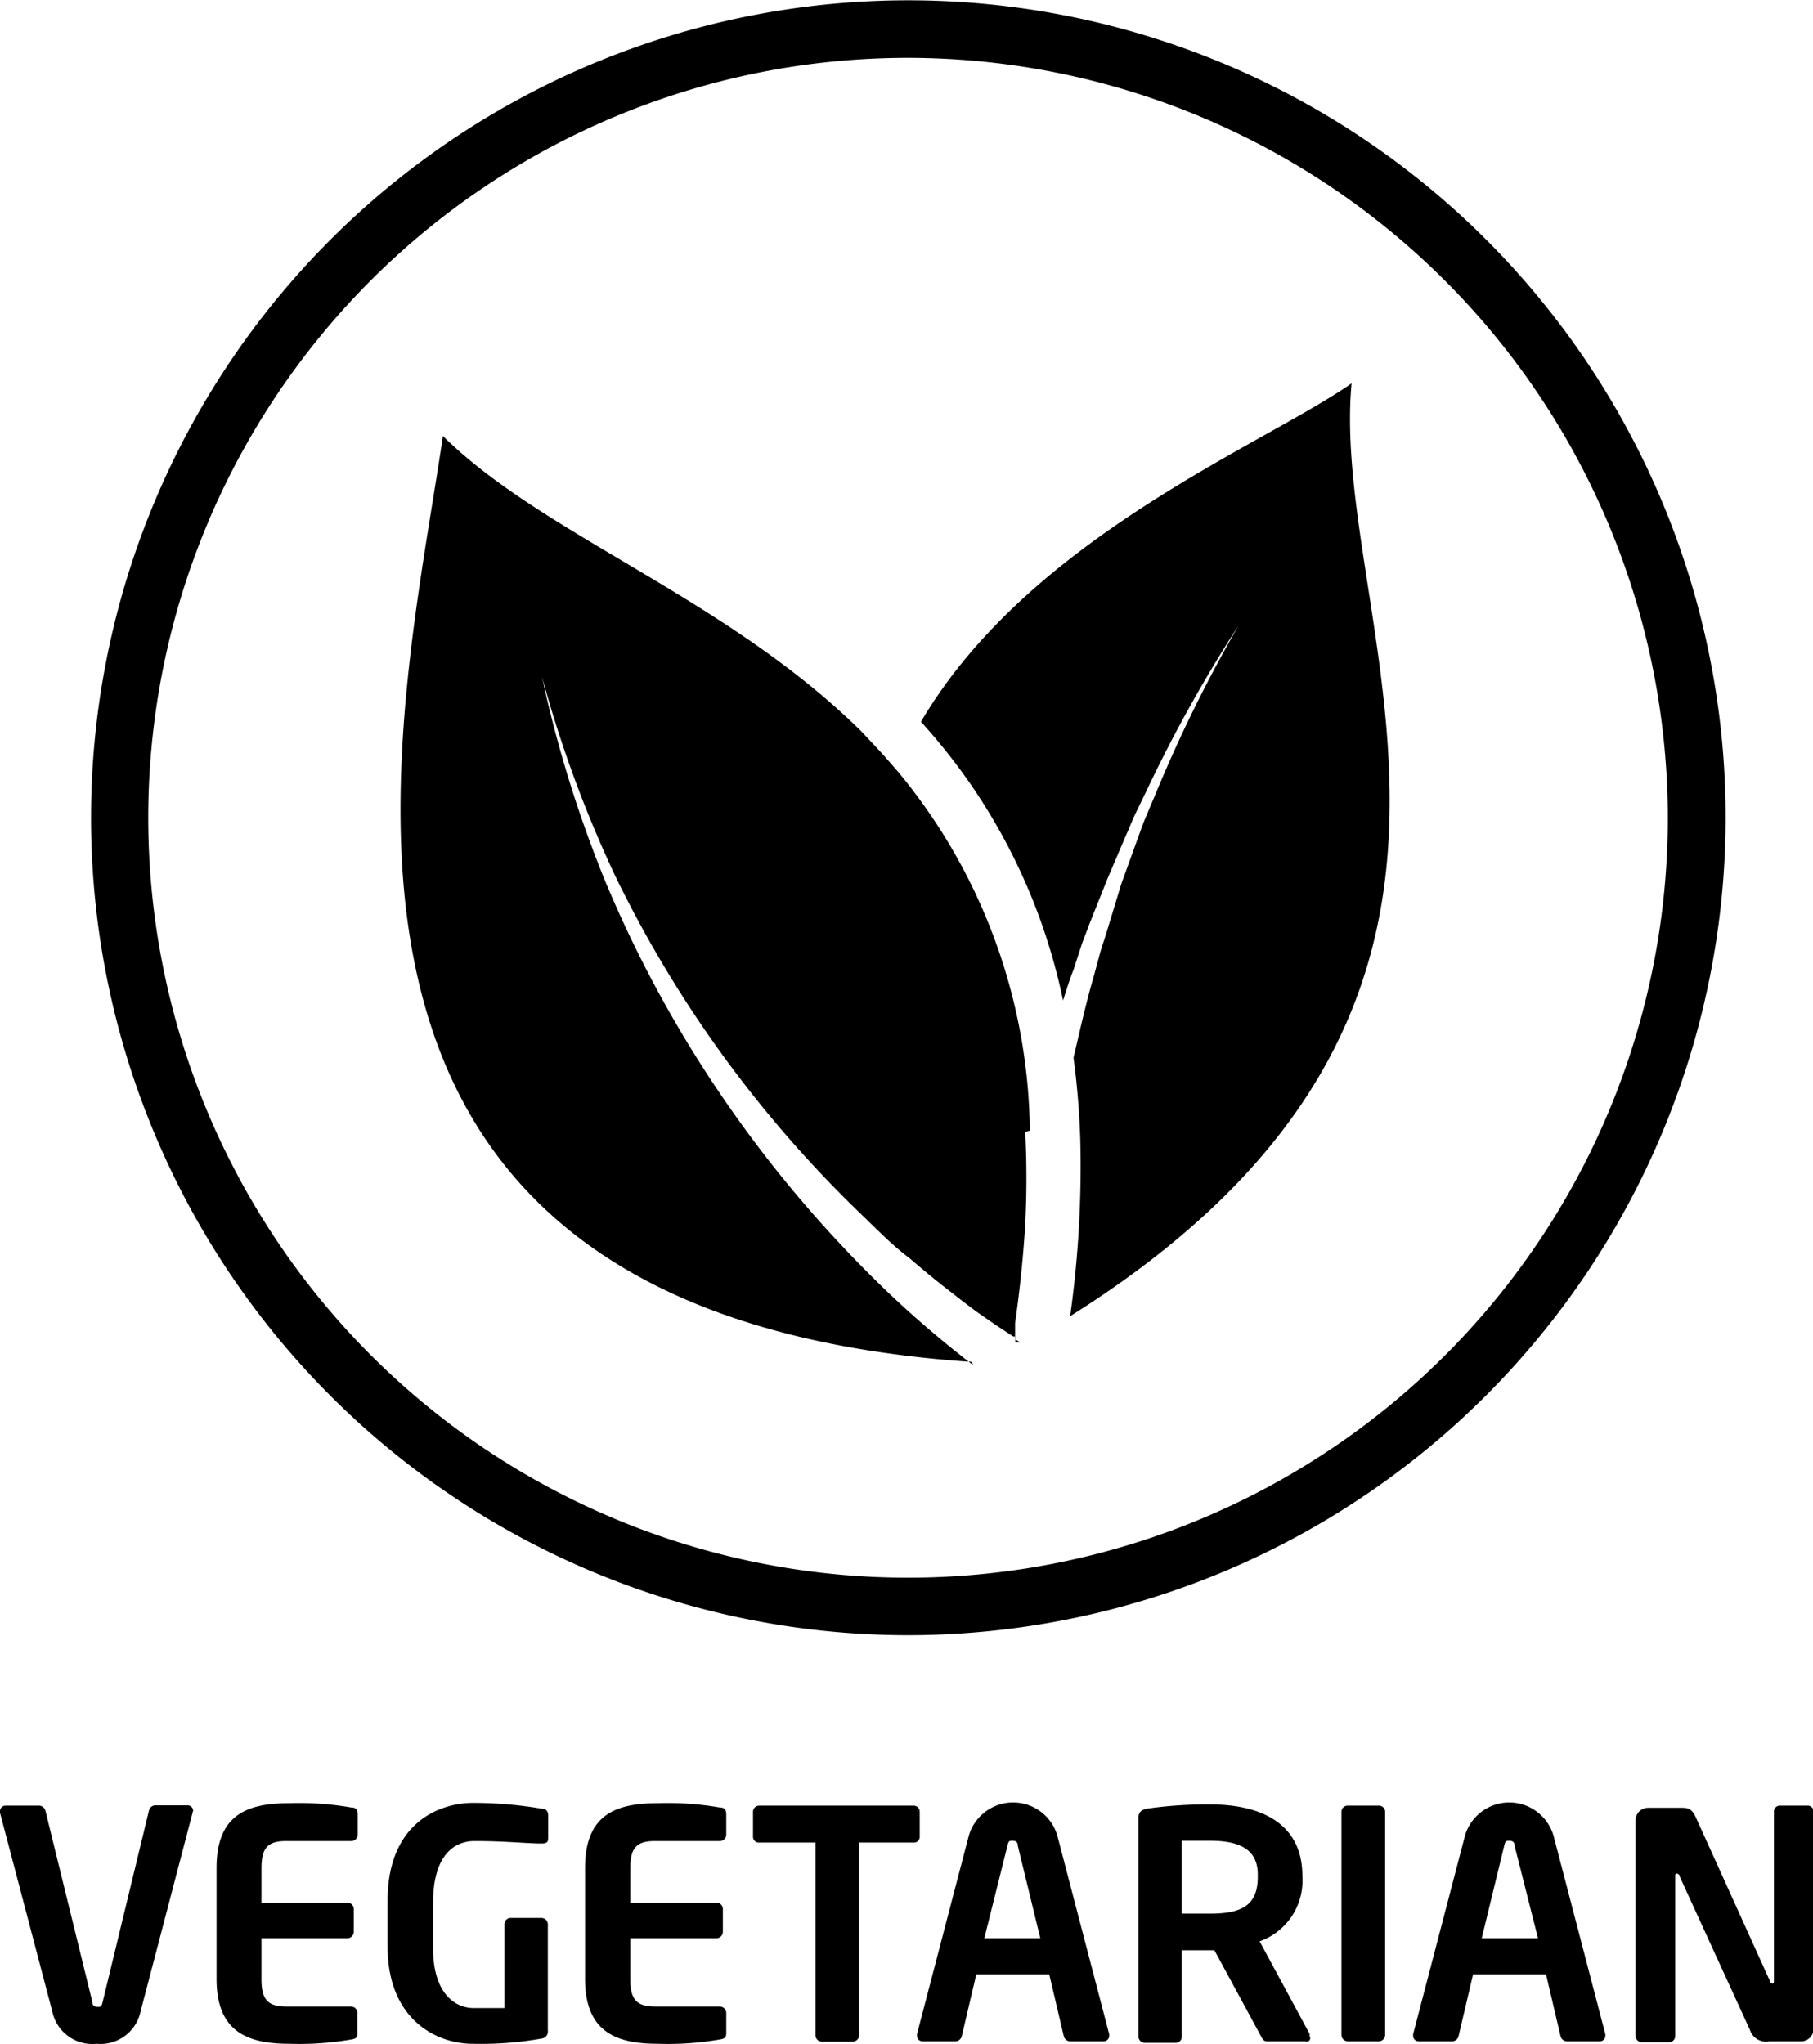 <svg xmlns="http://www.w3.org/2000/svg" viewBox="0 0 58.94 66.44"><title>Asset 13</title><g id="Layer_2" data-name="Layer 2"><g id="Layer_1-2" data-name="Layer 1"><path d="M43.94,12.46c-2.86,2-10.47,5-14,11a19.78,19.78,0,0,1,1.69,2.14,19.33,19.33,0,0,1,2.93,6.92c.11-.35.22-.7.34-1l.24-.74c.08-.25.18-.48.27-.73L36,28.57l.61-1.43c.11-.24.2-.48.31-.71l.34-.7a46.27,46.27,0,0,1,3-5.39,46.27,46.27,0,0,0-2.72,5.53l-.3.71c-.1.24-.18.48-.27.72l-.52,1.44L36,30.22c-.07.24-.16.49-.23.73l-.2.74c-.26.89-.46,1.79-.67,2.69h0a26.48,26.48,0,0,1,.22,2.68h0a34.93,34.93,0,0,1-.33,5.72C51,32.6,43.2,20.36,43.94,12.46"/><path d="M33.48,36.75a18.57,18.57,0,0,0-4.28-11.66c-.2-.23-.4-.46-.6-.68L28,23.77c-4.41-4.35-10.36-6.38-13.6-9.6C13,23.67,8.16,42.62,31.49,44.26l-.43-.34c-.46-.37-.91-.75-1.35-1.14C28.83,42,28,41.17,27.2,40.31a39.67,39.67,0,0,1-4.29-5.52,39.27,39.27,0,0,1-3.24-6.16A39.73,39.73,0,0,1,17.62,22,39.54,39.54,0,0,0,20,28.47a38.75,38.75,0,0,0,8,11c.51.49,1,1,1.56,1.42.33.28.66.56,1,.83l.73.57h0l.41.31.2.14.52.36.17.11.35.23.07,0,0,.2h.17l0,0,0,0h0l0,0h0l-.18-.11,0,0c0-.12,0-.29,0-.52h0c.16-1.13.27-2.2.33-3.22h0a29.38,29.38,0,0,0,0-3Z"/><path d="M31.57,44.26h-.08l.16.12-.07-.11"/><path d="M6.26,58.92,4.57,65.38a1.33,1.33,0,0,1-1.43,1.05A1.33,1.33,0,0,1,1.7,65.38L0,58.92s0,0,0-.05a.18.18,0,0,1,.19-.18H1.28a.22.22,0,0,1,.2.18L3,65.06c0,.12.06.17.17.17s.13,0,.17-.17l1.5-6.2a.22.22,0,0,1,.2-.18H6.09a.18.18,0,0,1,.19.18S6.26,58.9,6.26,58.92Z"/><path d="M11.42,66.29a9.82,9.82,0,0,1-2,.14c-1.34,0-2.38-.36-2.38-2.11v-3.6c0-1.75,1-2.11,2.38-2.11a9.82,9.82,0,0,1,2,.14c.15,0,.21.07.21.22v.66a.21.21,0,0,1-.21.21H9.31c-.6,0-.81.21-.81.89v1.11h2.79a.21.21,0,0,1,.21.21v.74a.21.21,0,0,1-.21.21H8.5v1.33c0,.68.22.89.81.89h2.1a.21.21,0,0,1,.21.21v.66C11.62,66.22,11.57,66.27,11.42,66.29Z"/><path d="M17.61,66.26a11.31,11.31,0,0,1-2.25.17c-1.11,0-2.76-.73-2.76-3.17V61.78c0-2.44,1.57-3.18,2.8-3.18a13.54,13.54,0,0,1,2.22.19c.13,0,.2.08.2.22v.69c0,.14,0,.22-.21.22h0c-.47,0-1.19-.08-2.18-.08-.69,0-1.35.49-1.35,2v1.49c0,1.46.71,1.94,1.32,1.94.38,0,.7,0,1,0V62.55a.2.2,0,0,1,.2-.21h1a.21.21,0,0,1,.21.21V66A.23.23,0,0,1,17.61,66.26Z"/><path d="M23.4,66.29a9.82,9.82,0,0,1-2,.14c-1.34,0-2.38-.36-2.38-2.11v-3.6c0-1.75,1-2.11,2.38-2.11a9.82,9.82,0,0,1,2,.14c.15,0,.21.07.21.22v.66a.21.21,0,0,1-.21.21H21.3c-.6,0-.81.21-.81.89v1.11h2.8a.21.21,0,0,1,.21.21v.74a.21.21,0,0,1-.21.21h-2.8v1.33c0,.68.22.89.81.89h2.1a.21.21,0,0,1,.21.21v.66C23.61,66.22,23.55,66.27,23.4,66.29Z"/><path d="M29.73,59.89H27.93v6.26a.21.21,0,0,1-.21.21h-1a.21.21,0,0,1-.21-.21V59.89H24.69a.19.19,0,0,1-.21-.19v-.81a.2.2,0,0,1,.21-.2h5a.2.2,0,0,1,.21.2v.81A.19.19,0,0,1,29.73,59.89Z"/><path d="M35.88,66.35H34.78a.22.22,0,0,1-.2-.18l-.47-2H31.74l-.47,2a.22.22,0,0,1-.2.18H30a.18.18,0,0,1-.19-.18.4.4,0,0,0,0-.05l1.69-6.47a1.5,1.5,0,0,1,2.87,0l1.69,6.47a.41.41,0,0,0,0,.05A.18.18,0,0,1,35.88,66.35ZM33.09,60c0-.12-.06-.17-.17-.17s-.13,0-.17.17L32,63h1.82Z"/><path d="M42.44,66.35H41.18c-.11,0-.15-.1-.21-.21l-1.49-2.75h-.14c-.27,0-.68,0-.92,0v2.8a.2.2,0,0,1-.2.21h-1a.21.21,0,0,1-.21-.21v-7.1c0-.21.12-.28.33-.31a14,14,0,0,1,2-.13c1.59,0,3,.57,3,2.33V61a2.09,2.09,0,0,1-1.39,2.1l1.62,3a.14.14,0,0,1,0,.08A.11.11,0,0,1,42.44,66.35Zm-1.55-5.42c0-.77-.52-1.1-1.55-1.1-.22,0-.73,0-.92,0V62.2l.92,0c1.06,0,1.55-.29,1.55-1.2Z"/><path d="M44.82,66.35h-1a.21.21,0,0,1-.21-.21V58.89a.2.2,0,0,1,.21-.2h1a.2.2,0,0,1,.21.2v7.26A.21.21,0,0,1,44.82,66.35Z"/><path d="M52,66.35H50.93a.22.22,0,0,1-.2-.18l-.47-2H47.89l-.47,2a.22.22,0,0,1-.2.18H46.13a.18.18,0,0,1-.19-.18.4.4,0,0,0,0-.05l1.69-6.47a1.5,1.5,0,0,1,2.87,0l1.69,6.47a.41.41,0,0,0,0,.05A.18.18,0,0,1,52,66.35ZM49.24,60c0-.12-.06-.17-.17-.17s-.13,0-.17.17L48.17,63H50Z"/><path d="M58.52,66.35h-1a.55.55,0,0,1-.63-.37l-2.29-5c0-.06-.06-.08-.09-.08s-.05,0-.05.08v5.19a.2.2,0,0,1-.2.21h-.88a.21.21,0,0,1-.21-.21v-7a.41.41,0,0,1,.41-.41h1.11c.22,0,.33.06.45.33l2.4,5.3c0,.05.05.08.08.08s.05,0,.05-.09V58.89a.19.19,0,0,1,.2-.2h.89a.19.19,0,0,1,.2.2v7.06A.41.41,0,0,1,58.52,66.35Z"/><path d="M29.52,53.15A26.57,26.57,0,1,1,56.1,26.58,26.6,26.6,0,0,1,29.52,53.15Zm0-51.27a24.7,24.7,0,1,0,24.7,24.7A24.73,24.73,0,0,0,29.52,1.88Z"/></g></g></svg>